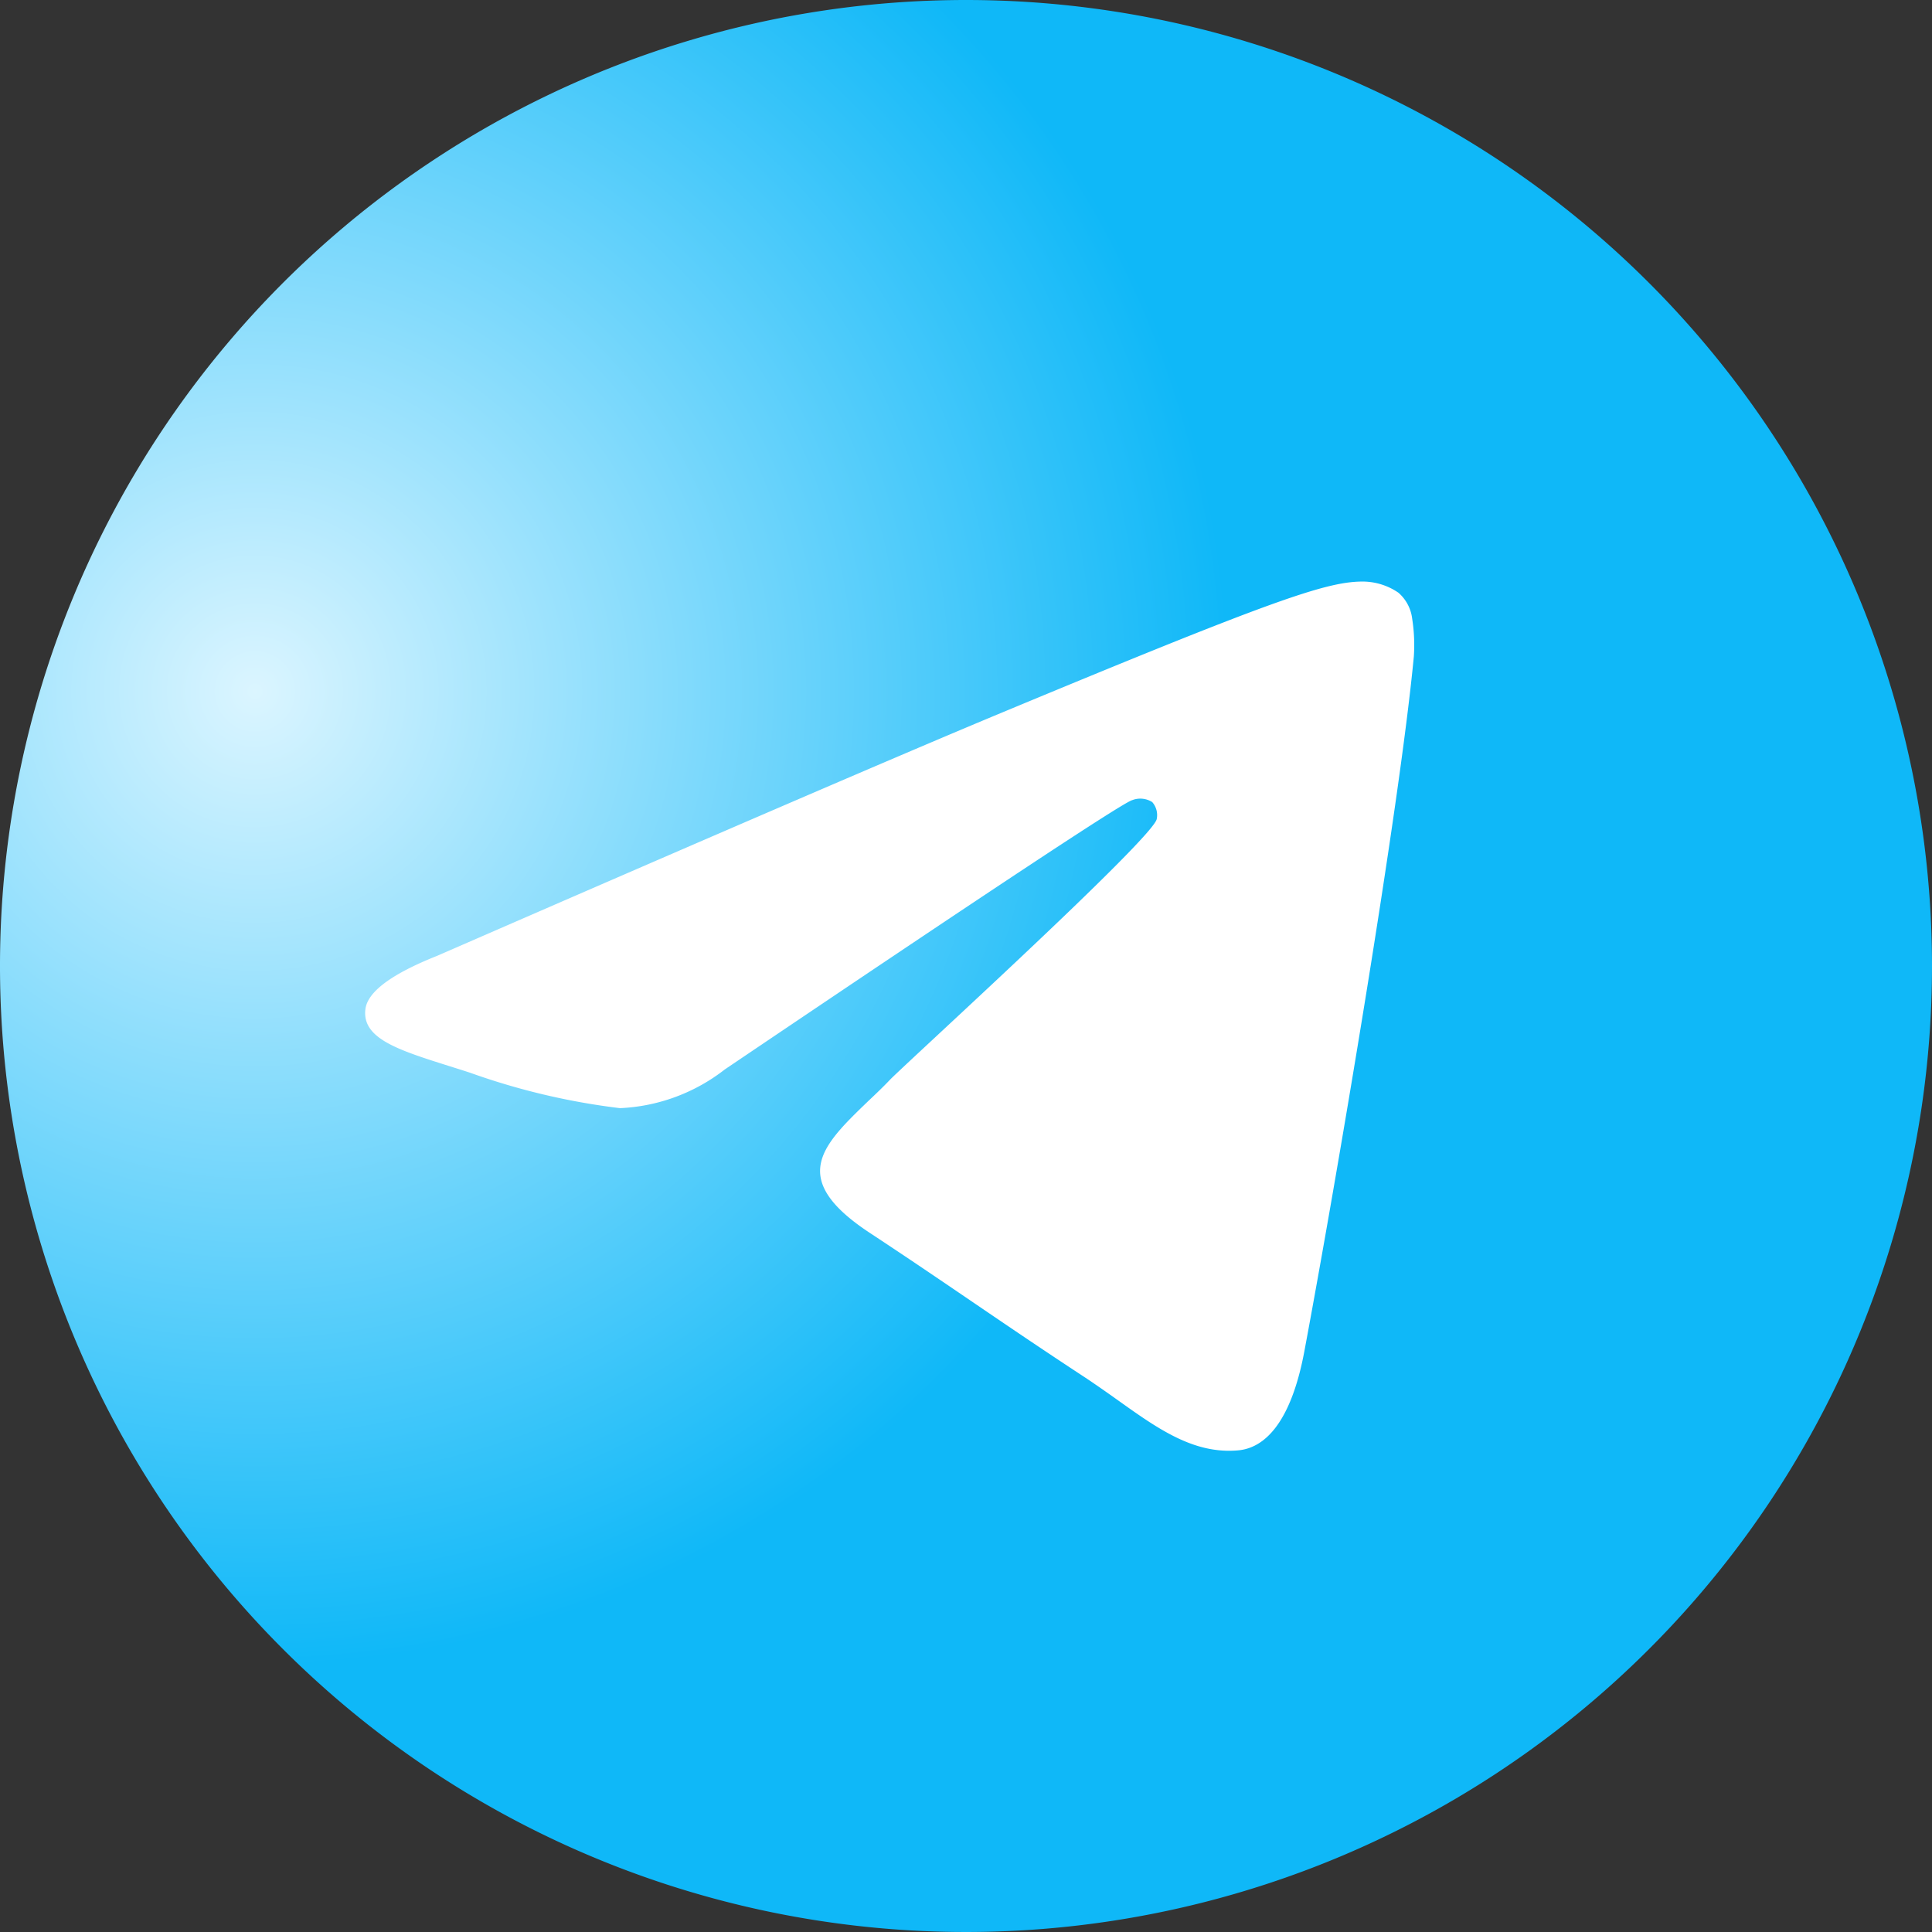 <svg xmlns="http://www.w3.org/2000/svg" xmlns:xlink="http://www.w3.org/1999/xlink" width="52" height="52" viewBox="0 0 52 52">
  <rect x="0" y="0" width="52" height="52" fill="#333333" stroke="none"/>
  <defs>
    <radialGradient id="radial-gradient" cx="0.135" cy="0.359" r="0.5" gradientUnits="objectBoundingBox">
      <stop offset="0" stop-color="#dbf5ff"/>
      <stop offset="1" stop-color="#0fb8f8"/>
    </radialGradient>
  </defs>
  <g id="Group_3852" data-name="Group 3852" transform="translate(-1715.843 -835)">
    <path id="Path_4049" data-name="Path 4049" d="M25,0A25,25,0,1,1,0,25,25,25,0,0,1,25,0Z" transform="translate(1716.843 836)" fill="#fff"/>
    <path id="Path_4048" data-name="Path 4048" d="M52,26A26,26,0,1,1,26,0,26,26,0,0,1,52,26ZM26.932,19.194q-3.793,1.578-15.163,6.531-1.846.734-1.934,1.437c-.1.791.892,1.1,2.241,1.527.183.058.374.117.569.181a18.558,18.558,0,0,0,4.042.956,4.937,4.937,0,0,0,2.82-1.041q10.623-7.171,10.967-7.249a.6.6,0,0,1,.538.052.531.531,0,0,1,.121.46c-.1.419-3.988,4.035-6,5.906-.627.583-1.073,1-1.164,1.092-.2.212-.412.412-.611.6-1.233,1.189-2.158,2.08.051,3.536,1.062.7,1.911,1.278,2.759,1.855.926.63,1.849,1.259,3.043,2.042.3.2.595.407.878.609,1.077.768,2.045,1.458,3.241,1.348.695-.064,1.412-.717,1.777-2.666.861-4.6,2.554-14.581,2.946-18.693a4.58,4.58,0,0,0-.044-1.024,1.1,1.1,0,0,0-.37-.7,1.71,1.71,0,0,0-1.007-.3C35.653,15.669,34.152,16.191,26.932,19.194Z" transform="translate(1715.843 835)" fill="url(#radial-gradient)"/>
  </g>
</svg>
